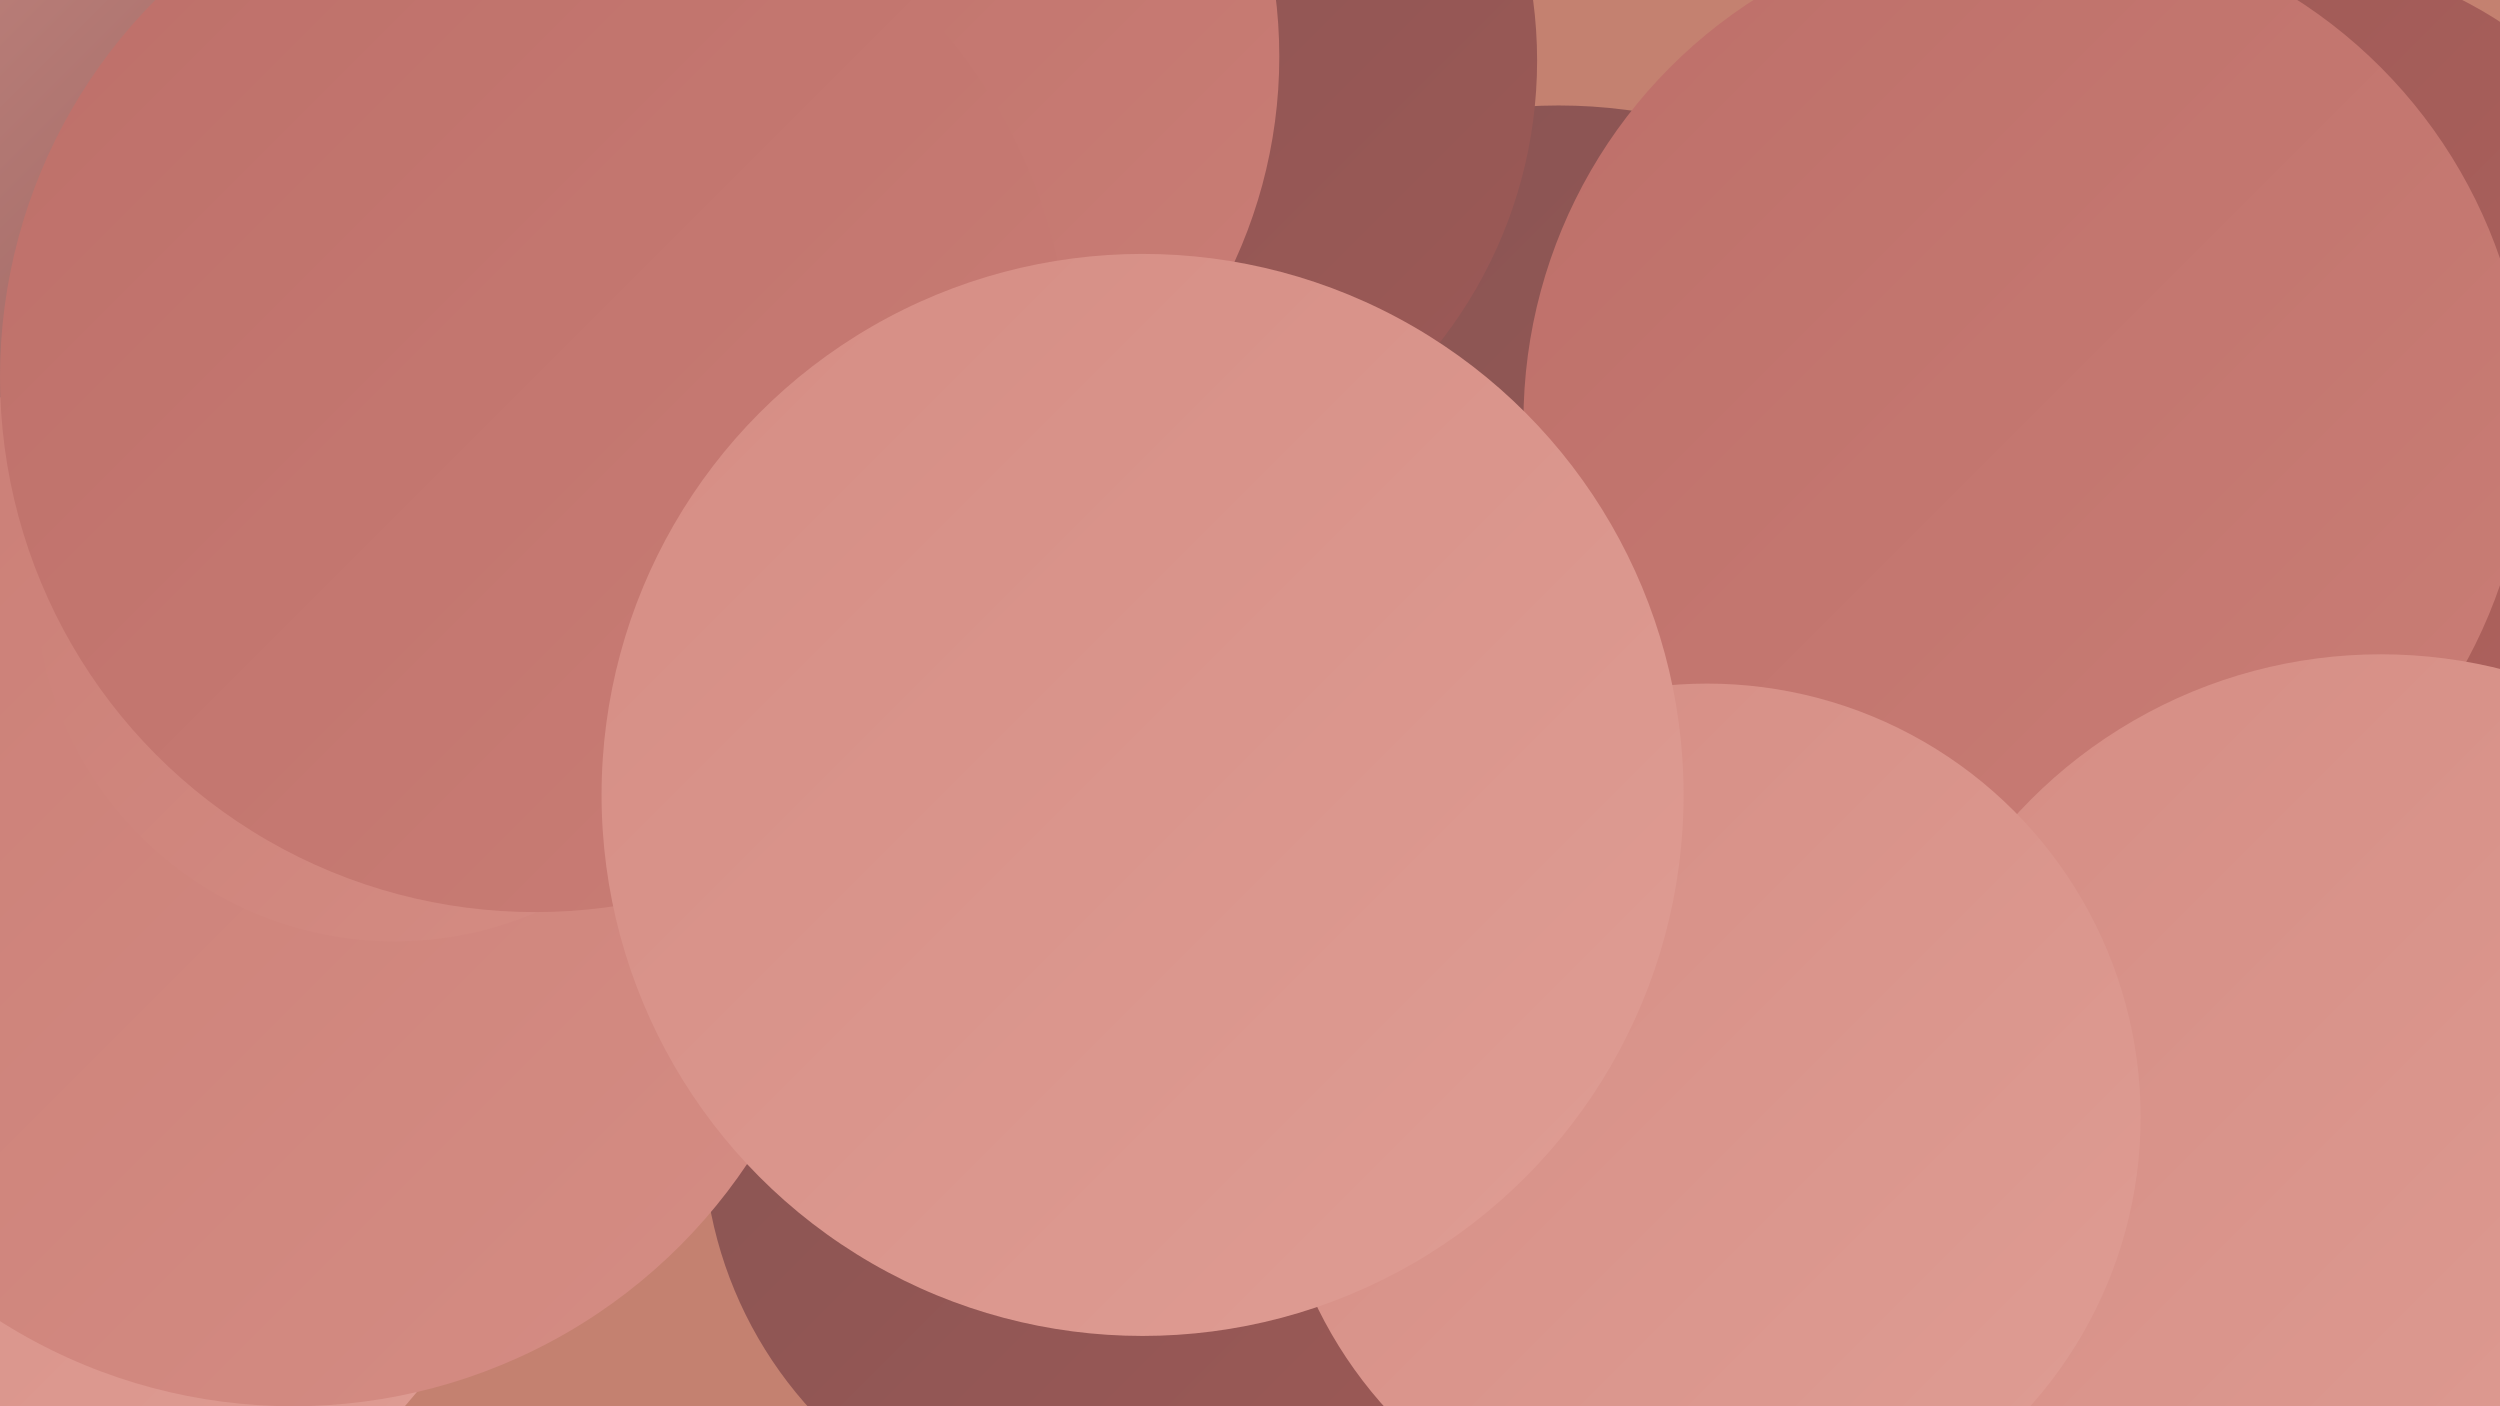 <?xml version="1.0" encoding="UTF-8"?><svg width="1280" height="720" xmlns="http://www.w3.org/2000/svg"><defs><linearGradient id="grad0" x1="0%" y1="0%" x2="100%" y2="100%"><stop offset="0%" style="stop-color:#875453;stop-opacity:1" /><stop offset="100%" style="stop-color:#9d5956;stop-opacity:1" /></linearGradient><linearGradient id="grad1" x1="0%" y1="0%" x2="100%" y2="100%"><stop offset="0%" style="stop-color:#9d5956;stop-opacity:1" /><stop offset="100%" style="stop-color:#af625d;stop-opacity:1" /></linearGradient><linearGradient id="grad2" x1="0%" y1="0%" x2="100%" y2="100%"><stop offset="0%" style="stop-color:#af625d;stop-opacity:1" /><stop offset="100%" style="stop-color:#bd6f69;stop-opacity:1" /></linearGradient><linearGradient id="grad3" x1="0%" y1="0%" x2="100%" y2="100%"><stop offset="0%" style="stop-color:#bd6f69;stop-opacity:1" /><stop offset="100%" style="stop-color:#ca7e76;stop-opacity:1" /></linearGradient><linearGradient id="grad4" x1="0%" y1="0%" x2="100%" y2="100%"><stop offset="0%" style="stop-color:#ca7e76;stop-opacity:1" /><stop offset="100%" style="stop-color:#d58d84;stop-opacity:1" /></linearGradient><linearGradient id="grad5" x1="0%" y1="0%" x2="100%" y2="100%"><stop offset="0%" style="stop-color:#d58d84;stop-opacity:1" /><stop offset="100%" style="stop-color:#df9d94;stop-opacity:1" /></linearGradient><linearGradient id="grad6" x1="0%" y1="0%" x2="100%" y2="100%"><stop offset="0%" style="stop-color:#df9d94;stop-opacity:1" /><stop offset="100%" style="stop-color:#875453;stop-opacity:1" /></linearGradient></defs><rect width="1280" height="720" fill="#c48170" /><circle cx="798" cy="320" r="266" fill="url(#grad0)" /><circle cx="1158" cy="469" r="259" fill="url(#grad2)" /><circle cx="19" cy="38" r="282" fill="url(#grad6)" /><circle cx="1133" cy="266" r="275" fill="url(#grad5)" /><circle cx="553" cy="31" r="234" fill="url(#grad0)" /><circle cx="1161" cy="195" r="219" fill="url(#grad1)" /><circle cx="19" cy="554" r="251" fill="url(#grad5)" /><circle cx="930" cy="510" r="213" fill="url(#grad5)" /><circle cx="300" cy="301" r="287" fill="url(#grad2)" /><circle cx="598" cy="540" r="244" fill="url(#grad0)" /><circle cx="907" cy="564" r="191" fill="url(#grad1)" /><circle cx="1037" cy="216" r="257" fill="url(#grad3)" /><circle cx="570" cy="580" r="210" fill="url(#grad0)" /><circle cx="150" cy="440" r="280" fill="url(#grad4)" /><circle cx="403" cy="29" r="252" fill="url(#grad3)" /><circle cx="1219" cy="588" r="253" fill="url(#grad5)" /><circle cx="874" cy="572" r="222" fill="url(#grad5)" /><circle cx="202" cy="298" r="184" fill="url(#grad4)" /><circle cx="274" cy="193" r="274" fill="url(#grad3)" /><circle cx="585" cy="407" r="277" fill="url(#grad5)" /></svg>